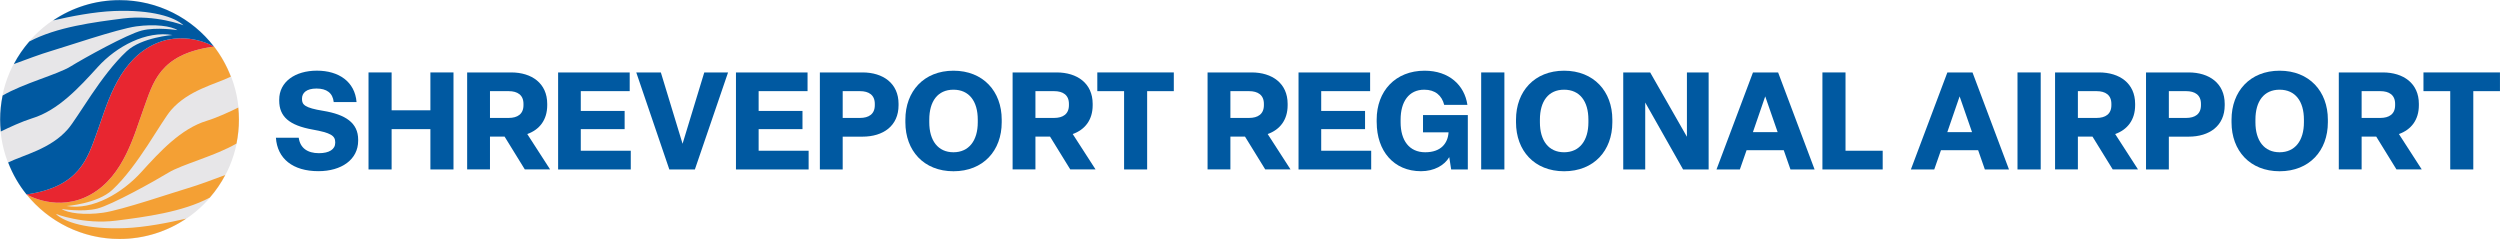 <?xml version="1.0" encoding="UTF-8"?>
<svg id="Layer_1" data-name="Layer 1" xmlns="http://www.w3.org/2000/svg" viewBox="0 0 651.66 62.31">
  <defs>
    <style>
      .cls-1 {
        fill: #f4a034;
      }

      .cls-1, .cls-2, .cls-3, .cls-4 {
        stroke-width: 0px;
      }

      .cls-2 {
        fill: #e82630;
      }

      .cls-3 {
        fill: #e7e6e8;
      }

      .cls-4 {
        fill: #0059a1;
      }
    </style>
  </defs>
  <g>
    <path class="cls-3" d="m62.31,31.16c0,17.21-13.95,31.16-31.16,31.16S0,48.36,0,31.16,13.95,0,31.16,0s31.16,13.95,31.16,31.16Z"/>
    <g>
      <g>
        <path class="cls-1" d="m26.83,55.45c-4.89.69-9.19.1-10.76-.98,0,0,5.48.88,9.29-.1,3.82-.98,15.01-7.21,18.58-9.39,3.39-2.08,12.32-4.4,17.7-7.57.41-2.02.63-4.11.63-6.26,0-1.05-.07-2.08-.17-3.11-2.17,1.08-5.5,2.62-8.18,3.44-6.75,2.05-12.23,8.02-17.11,13.4-4.89,5.38-12.62,10-19.47,8.82,0,0,8.03-.57,11.93-4.2,6.75-6.26,12.75-17.87,15.36-20.85,4.55-5.2,11.52-6.69,15.54-8.67-1.09-2.83-2.56-5.47-4.38-7.83l-.41.06c-13.89,2-15.46,9.38-17.91,16.05-2.45,6.66-5.11,17.55-13.77,22.43-8.63,4.85-16.67.05-16.76,0,5.71,7.06,14.44,11.59,24.23,11.59,6.42,0,12.39-1.95,17.35-5.29-4.69,1.09-10.78,2.27-15.91,2.47-9.88.39-15.84-1.56-18.09-3.71,0,0,7.23,2.83,15.74,1.76,7.51-.95,17.31-2.22,24.42-6,1.56-1.8,2.92-3.77,4.03-5.89-2.9,1.1-7.24,2.7-9.58,3.38-3.49,1.01-17.4,5.77-22.29,6.45Z"/>
        <path class="cls-2" d="m23.69,50.68c8.66-4.88,11.32-15.77,13.77-22.43,2.45-6.67,4.02-14.05,17.91-16.05l.41-.06h0c-.09-.05-8.14-4.85-16.75,0-8.67,4.88-11.33,15.78-13.77,22.44-2.44,6.66-4.45,14.1-18.33,16.1h0c.09.05,8.14,4.86,16.76,0Z"/>
      </g>
      <g>
        <path class="cls-4" d="m.67,24.91s0,0,.01,0"/>
        <path class="cls-4" d="m31.16.04C24.74.04,18.8,2,13.85,5.33c4.68-1.09,10.76-2.26,15.87-2.46,9.88-.38,15.84,1.57,18.1,3.72,0,0-7.24-2.84-15.74-1.77-7.52.96-17.32,2.21-24.44,6-1.56,1.8-2.91,3.76-4.03,5.88,2.91-1.09,7.25-2.69,9.58-3.37,3.49-1.01,17.4-5.77,22.29-6.45,4.89-.68,9.19-.09,10.77.98,0,0-5.48-.88-9.3.1-3.82.98-15.02,7.19-18.58,9.38-3.39,2.09-12.31,4.4-17.69,7.57C.27,26.93.04,29.01.04,31.16c0,1.05.07,2.09.17,3.12,2.17-1.07,5.51-2.61,8.19-3.45,6.75-2.05,12.23-8.01,17.11-13.39,4.89-5.38,12.62-9.48,19.46-8.31,0,0-8.03.59-11.93,4.21-6.75,6.26-12.75,17.36-15.36,20.34-4.55,5.2-11.53,6.69-15.55,8.67,1.17,3.03,2.78,5.85,4.79,8.33,13.88-1.99,15.88-9.44,18.33-16.1,2.44-6.66,5.1-17.55,13.77-22.44,8.62-4.85,16.67-.05,16.75,0C50.09,4.78,41.18.04,31.16.04Z"/>
      </g>
    </g>
  </g>
  <g>
    <path class="cls-4" d="m71.92,35.91h5.95c.36,2.67,2.28,4.02,5.27,4.02,2.67,0,4.24-1,4.24-2.71v-.14c0-1.71-1.14-2.46-5.91-3.31-6.09-1.1-8.69-3.38-8.69-7.55v-.25c0-4.63,4.13-7.55,9.83-7.55s9.9,2.88,10.33,8.19h-5.95c-.25-2.39-1.85-3.53-4.49-3.53s-3.78,1.14-3.78,2.64v.11c0,1.46.71,2.28,5.52,3.06,5.81.96,9.12,3.13,9.12,7.51v.28c0,4.91-4.34,7.94-10.36,7.94-6.7,0-10.72-3.28-11.08-8.73Z"/>
    <path class="cls-4" d="m96.06,44.17v-25.29h6.02v9.87h10.11v-9.87h6.02v25.29h-6.02v-10.51h-10.11v10.51h-6.02Z"/>
    <path class="cls-4" d="m121.77,44.17v-25.29h11.47c5.38,0,9.4,2.85,9.4,8.19v.36c0,3.85-2.03,6.38-5.2,7.51l5.95,9.22h-6.59l-5.27-8.55h-3.81v8.55h-5.95Zm5.95-13.43h4.88c2.28,0,3.85-1,3.85-3.31v-.36c0-2.32-1.57-3.31-3.85-3.31h-4.88v6.98Z"/>
    <path class="cls-4" d="m145.48,44.17v-25.29h18.66v4.88h-12.75v5.16h11.43v4.74h-11.43v5.63h13.03v4.88h-18.95Z"/>
    <path class="cls-4" d="m174.47,44.17l-8.62-25.29h6.41l5.66,18.59,5.66-18.59h6.2l-8.65,25.29h-6.66Z"/>
    <path class="cls-4" d="m191.84,44.17v-25.29h18.66v4.88h-12.75v5.16h11.43v4.74h-11.43v5.63h13.03v4.88h-18.95Z"/>
    <path class="cls-4" d="m213.71,44.17v-25.29h11.11c5.38,0,9.4,2.85,9.4,8.19v.36c0,5.38-3.99,8.19-9.4,8.19h-5.16v8.55h-5.95Zm5.95-13.43h4.52c2.28,0,3.85-1,3.85-3.31v-.36c0-2.32-1.57-3.31-3.85-3.31h-4.52v6.98Z"/>
    <path class="cls-4" d="m236,31.89v-.71c0-7.37,4.81-12.75,12.54-12.75s12.57,5.38,12.57,12.75v.71c0,7.37-4.81,12.75-12.57,12.75s-12.54-5.38-12.54-12.75Zm18.87,0v-.71c0-4.77-2.24-7.8-6.34-7.8s-6.3,3.03-6.3,7.8v.71c0,4.77,2.28,7.8,6.3,7.8s6.34-3.03,6.34-7.8Z"/>
    <path class="cls-4" d="m263.95,44.17v-25.29h11.47c5.38,0,9.4,2.85,9.4,8.19v.36c0,3.85-2.03,6.38-5.2,7.51l5.95,9.22h-6.59l-5.27-8.55h-3.81v8.55h-5.95Zm5.95-13.43h4.88c2.28,0,3.85-1,3.85-3.31v-.36c0-2.32-1.57-3.31-3.85-3.31h-4.88v6.98Z"/>
    <path class="cls-4" d="m293.01,44.17v-20.41h-6.98v-4.88h19.94v4.88h-6.95v20.41h-6.02Z"/>
    <path class="cls-4" d="m314.77,44.17v-25.29h11.47c5.38,0,9.4,2.85,9.4,8.19v.36c0,3.85-2.03,6.38-5.2,7.51l5.95,9.22h-6.59l-5.27-8.55h-3.81v8.55h-5.95Zm5.95-13.43h4.88c2.28,0,3.85-1,3.85-3.31v-.36c0-2.32-1.57-3.31-3.85-3.31h-4.88v6.98Z"/>
    <path class="cls-4" d="m338.48,44.17v-25.29h18.66v4.88h-12.75v5.16h11.43v4.74h-11.43v5.63h13.03v4.88h-18.95Z"/>
    <path class="cls-4" d="m358.85,31.89v-.71c0-7.44,4.88-12.75,12.5-12.75,6.37,0,10.4,3.77,11.15,8.9h-6.05c-.61-2.42-2.32-3.95-5.2-3.95-4.02,0-6.16,3.13-6.16,7.8v.71c0,4.7,2.24,7.8,6.41,7.8s5.91-2.39,6.09-5.2h-6.66v-4.49h11.68v14.17h-4.34l-.5-3.21c-1.25,2.14-3.95,3.67-7.37,3.67-7.09,0-11.54-5.27-11.54-12.75Z"/>
    <path class="cls-4" d="m386.09,44.17v-25.29h6.05v25.29h-6.05Z"/>
    <path class="cls-4" d="m395.17,31.89v-.71c0-7.37,4.81-12.75,12.54-12.75s12.57,5.38,12.57,12.75v.71c0,7.37-4.81,12.75-12.57,12.75s-12.54-5.38-12.54-12.75Zm18.87,0v-.71c0-4.77-2.24-7.8-6.34-7.8s-6.3,3.03-6.3,7.8v.71c0,4.77,2.28,7.8,6.3,7.8s6.34-3.03,6.34-7.8Z"/>
    <path class="cls-4" d="m423.12,44.17v-25.29h7.02l9.58,16.77v-16.77h5.66v25.29h-6.66l-9.87-17.45v17.45h-5.73Z"/>
    <path class="cls-4" d="m466.71,44.17l-1.75-5.02h-9.69l-1.75,5.02h-6.09l9.51-25.29h6.55l9.51,25.29h-6.3Zm-9.79-9.72h6.45l-3.24-9.33-3.21,9.33Z"/>
    <path class="cls-4" d="m475.04,44.17v-25.29h6.02v20.41h9.69v4.88h-15.71Z"/>
    <path class="cls-4" d="m517.38,44.17l-1.75-5.02h-9.69l-1.75,5.02h-6.09l9.51-25.29h6.55l9.51,25.29h-6.3Zm-9.79-9.72h6.45l-3.24-9.33-3.21,9.33Z"/>
    <path class="cls-4" d="m525.89,44.17v-25.29h6.05v25.29h-6.05Z"/>
    <path class="cls-4" d="m535.68,44.17v-25.29h11.47c5.38,0,9.4,2.85,9.4,8.19v.36c0,3.85-2.03,6.38-5.2,7.51l5.95,9.22h-6.59l-5.27-8.55h-3.81v8.55h-5.95Zm5.95-13.43h4.88c2.28,0,3.85-1,3.85-3.31v-.36c0-2.32-1.57-3.31-3.85-3.31h-4.88v6.98Z"/>
    <path class="cls-4" d="m559.39,44.17v-25.29h11.11c5.38,0,9.4,2.85,9.4,8.19v.36c0,5.38-3.99,8.19-9.4,8.19h-5.16v8.55h-5.95Zm5.95-13.43h4.52c2.28,0,3.85-1,3.85-3.31v-.36c0-2.32-1.57-3.31-3.85-3.31h-4.52v6.98Z"/>
    <path class="cls-4" d="m581.68,31.89v-.71c0-7.37,4.81-12.75,12.54-12.75s12.57,5.38,12.57,12.75v.71c0,7.37-4.81,12.75-12.57,12.75s-12.54-5.38-12.54-12.75Zm18.87,0v-.71c0-4.77-2.24-7.8-6.34-7.8s-6.3,3.03-6.3,7.8v.71c0,4.77,2.28,7.8,6.3,7.8s6.34-3.03,6.34-7.8Z"/>
    <path class="cls-4" d="m609.64,44.17v-25.29h11.47c5.38,0,9.4,2.85,9.4,8.19v.36c0,3.85-2.03,6.38-5.2,7.51l5.95,9.22h-6.59l-5.27-8.55h-3.81v8.55h-5.95Zm5.95-13.43h4.88c2.28,0,3.85-1,3.85-3.31v-.36c0-2.32-1.57-3.31-3.85-3.31h-4.88v6.98Z"/>
    <path class="cls-4" d="m638.69,44.17v-20.41h-6.98v-4.88h19.94v4.88h-6.95v20.41h-6.02Z"/>
  </g>
</svg>